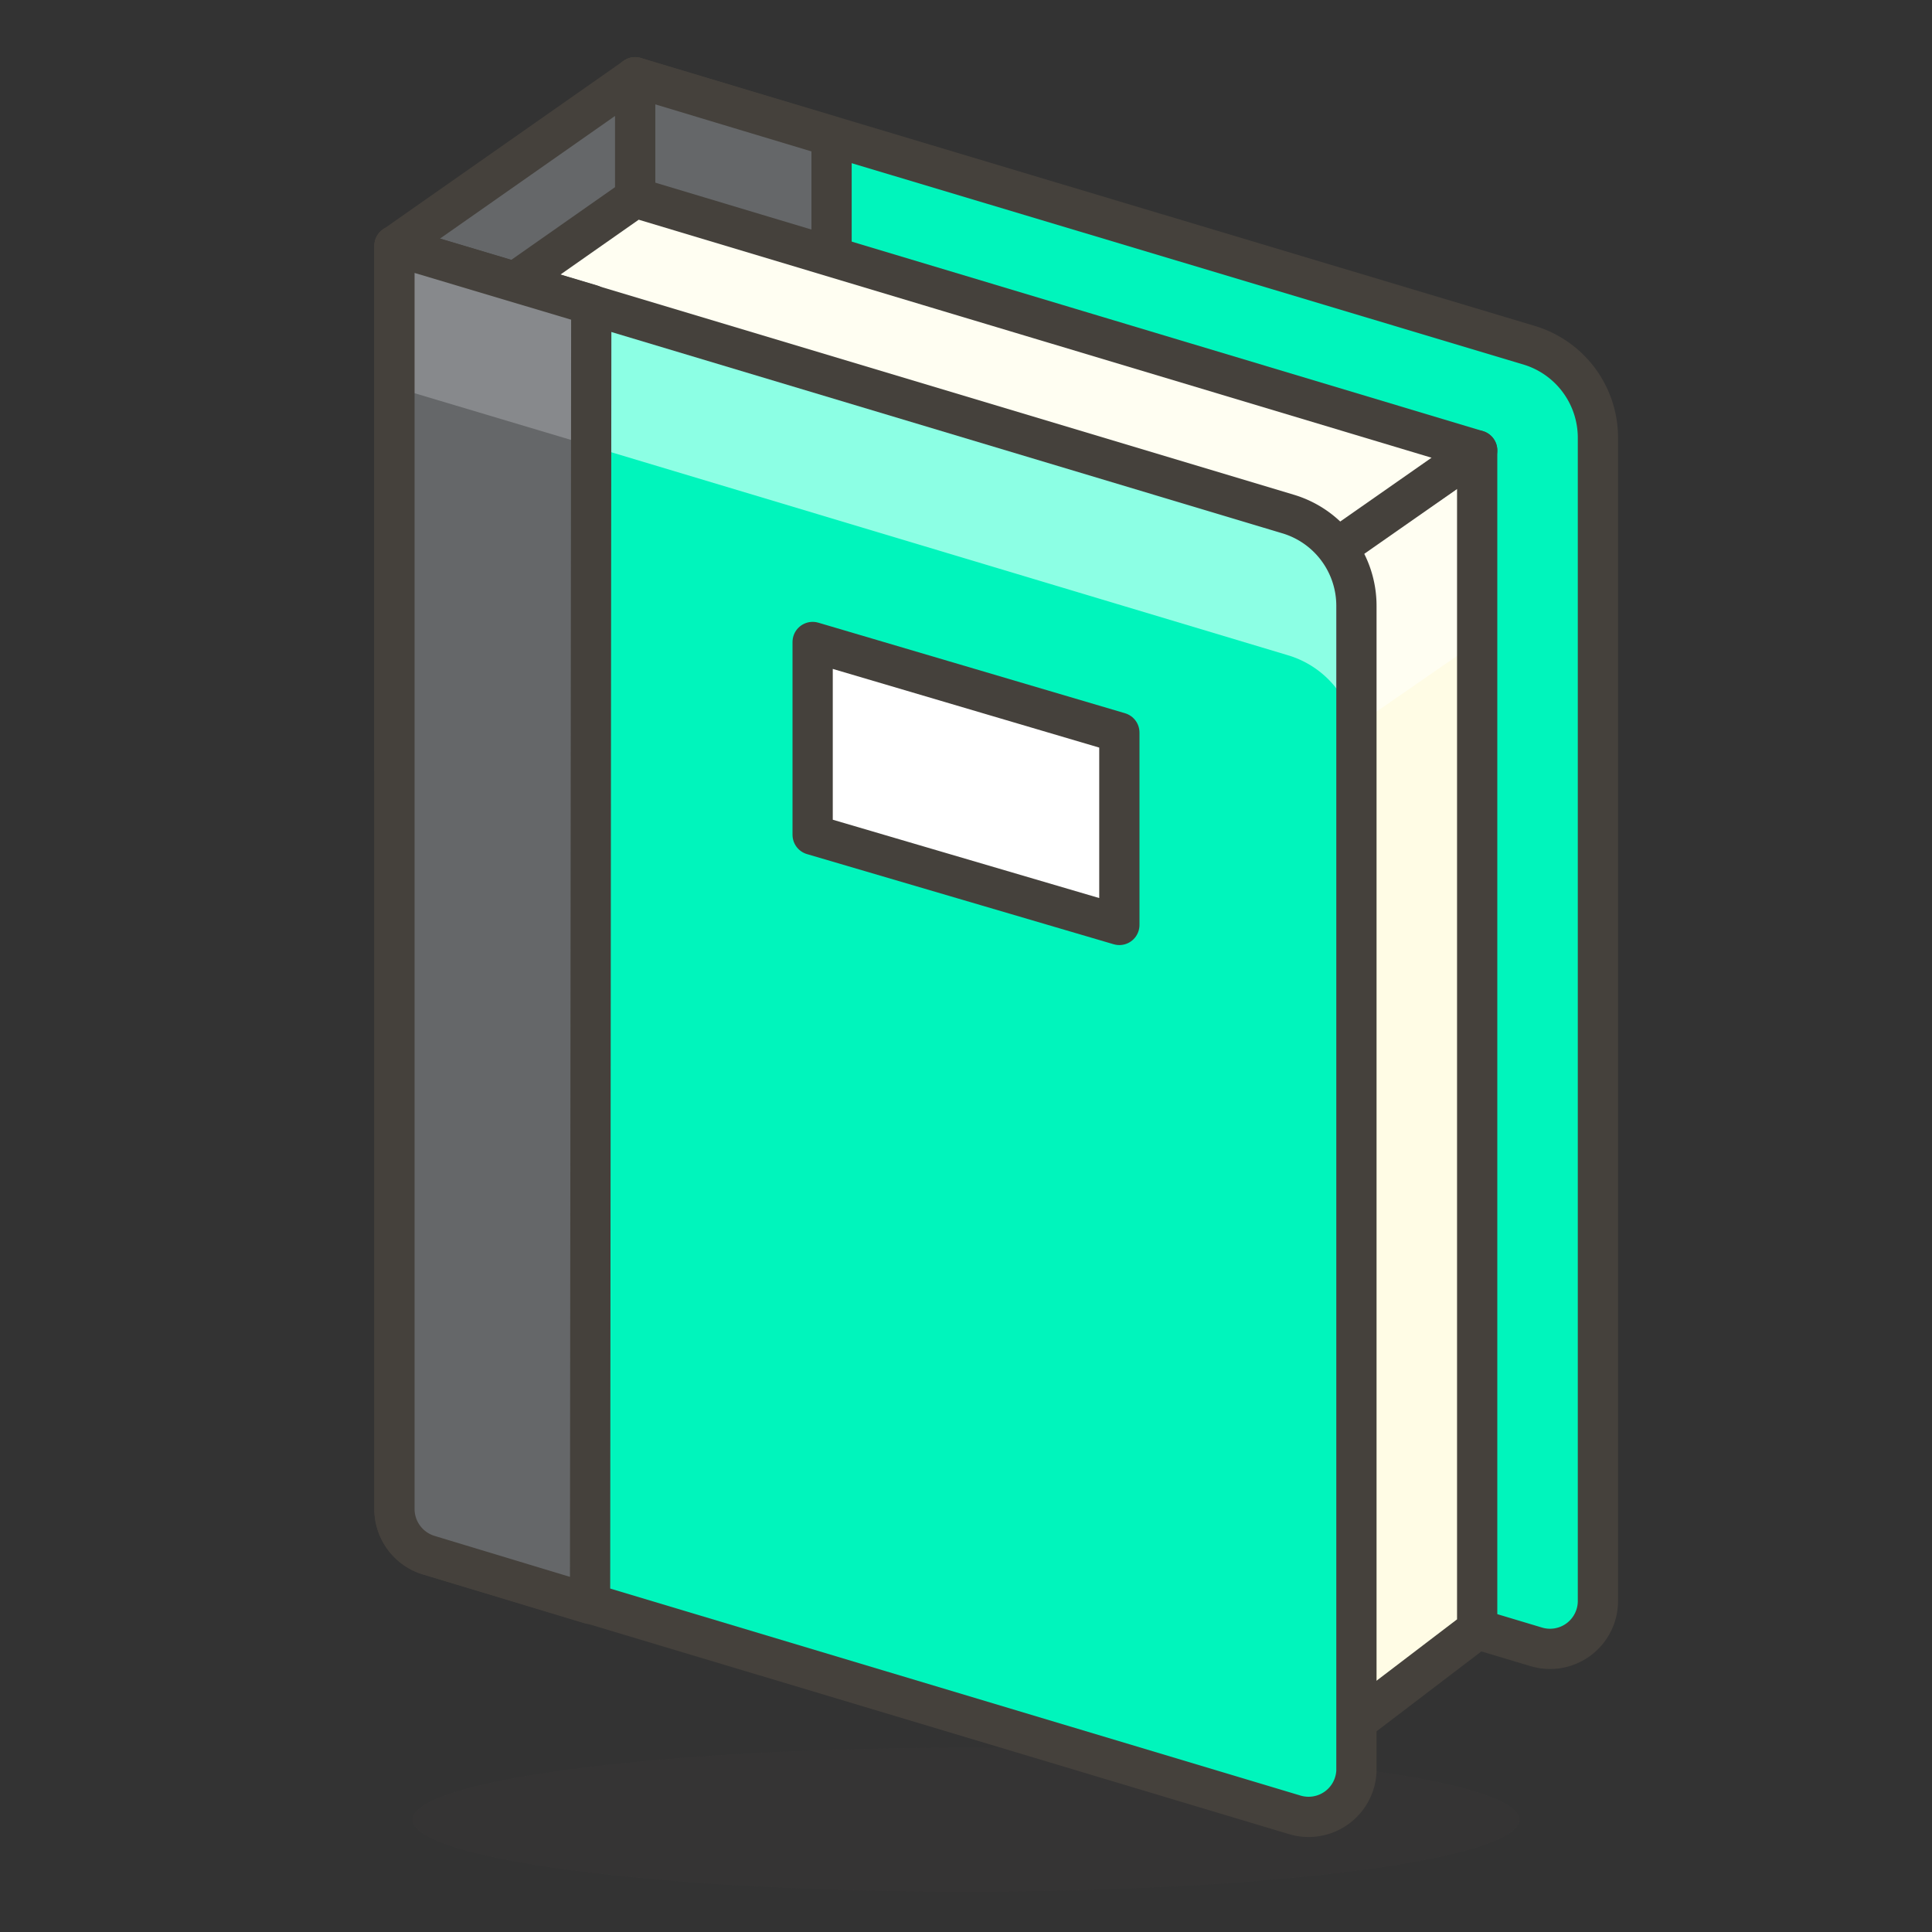 <svg viewBox="0 0 48 48" xmlns="http://www.w3.org/2000/svg"><rect x="0" y="0" width="48" height="48" fill="#333333" stroke="none"/><path d="M38.15,40.91,15.78,34.2V1.92L38,8.58a2.4,2.4,0,0,1,1.7,2.29v28.9A1.19,1.19,0,0,1,38.15,40.91Z" fill="#00f5bc"></path><path d="M38.15,40.91,15.78,34.2V1.92L38,8.58a2.4,2.4,0,0,1,1.7,2.29v28.9A1.19,1.19,0,0,1,38.15,40.91Z" fill="none" stroke="#45413c" stroke-linecap="round" stroke-linejoin="round"></path><path d="M20.66 3.39L15.78 1.92 15.78 34.2 20.66 35.66 20.66 3.39z" fill="#656769" stroke="#45413c" stroke-linecap="round" stroke-linejoin="round"></path><path d="M15.78 1.92L9.8 6.11 9.8 19.11 15.78 13.8 15.78 1.92z" fill="#656769" stroke="#45413c" stroke-linecap="round" stroke-linejoin="round"></path><path d="M10.250 45.210 A13.75 1.79 0 1 0 37.750 45.210 A13.75 1.79 0 1 0 10.250 45.210 Z" fill="#45413c" opacity=".15"></path><path d="M32.16 43.94L36.7 40.48 36.7 11.19 32.16 14.32 32.16 43.94z" fill="#fffce5"></path><path d="M32.16 14.32L32.16 19.09 36.7 15.95 36.7 11.19 32.16 14.32z" fill="#fffef2"></path><path d="M32.16 43.94L36.7 40.48 36.7 11.19 32.16 14.32 32.16 43.94z" fill="none" stroke="#45413c" stroke-linecap="round" stroke-linejoin="round"></path><path d="M15.78 4.91L11.3 8.05 32.22 14.32 36.7 11.19 15.78 4.91z" fill="#fffef2" stroke="#45413c" stroke-linecap="round" stroke-linejoin="round"></path><path d="M32.17,45.09,10.66,38.64a1.2,1.2,0,0,1-.86-1.15V6.11L32,12.77a2.38,2.38,0,0,1,1.7,2.29V44A1.19,1.19,0,0,1,32.17,45.09Z" fill="#00f5bc"></path><path d="M32,12.77,9.8,6.11V9.62L32,16.28a2.38,2.38,0,0,1,1.7,2.29V15.06A2.38,2.38,0,0,0,32,12.77Z" fill="#8cffe4"></path><path d="M32.17,45.09,10.66,38.64a1.2,1.2,0,0,1-.86-1.15V6.11L32,12.77a2.38,2.38,0,0,1,1.7,2.29V44A1.19,1.19,0,0,1,32.17,45.09Z" fill="none" stroke="#45413c" stroke-linecap="round" stroke-linejoin="round"></path><path d="M14.69,7.57,9.8,6.11V37.49a1.2,1.2,0,0,0,.86,1.15l4,1.21Z" fill="#656769"></path><path d="M9.8 6.11L9.8 9.62 14.69 11.08 14.69 7.57 9.8 6.11z" fill="#87898c"></path><path d="M14.69,7.57,9.8,6.11V37.49a1.2,1.2,0,0,0,.86,1.15l4,1.21Z" fill="none" stroke="#45413c" stroke-linecap="round" stroke-linejoin="round"></path><path d="M27.81 22.98L20.19 20.74 20.19 15.95 27.81 18.2 27.81 22.98z" fill="#fff" stroke="#45413c" stroke-linecap="round" stroke-linejoin="round"></path></svg>